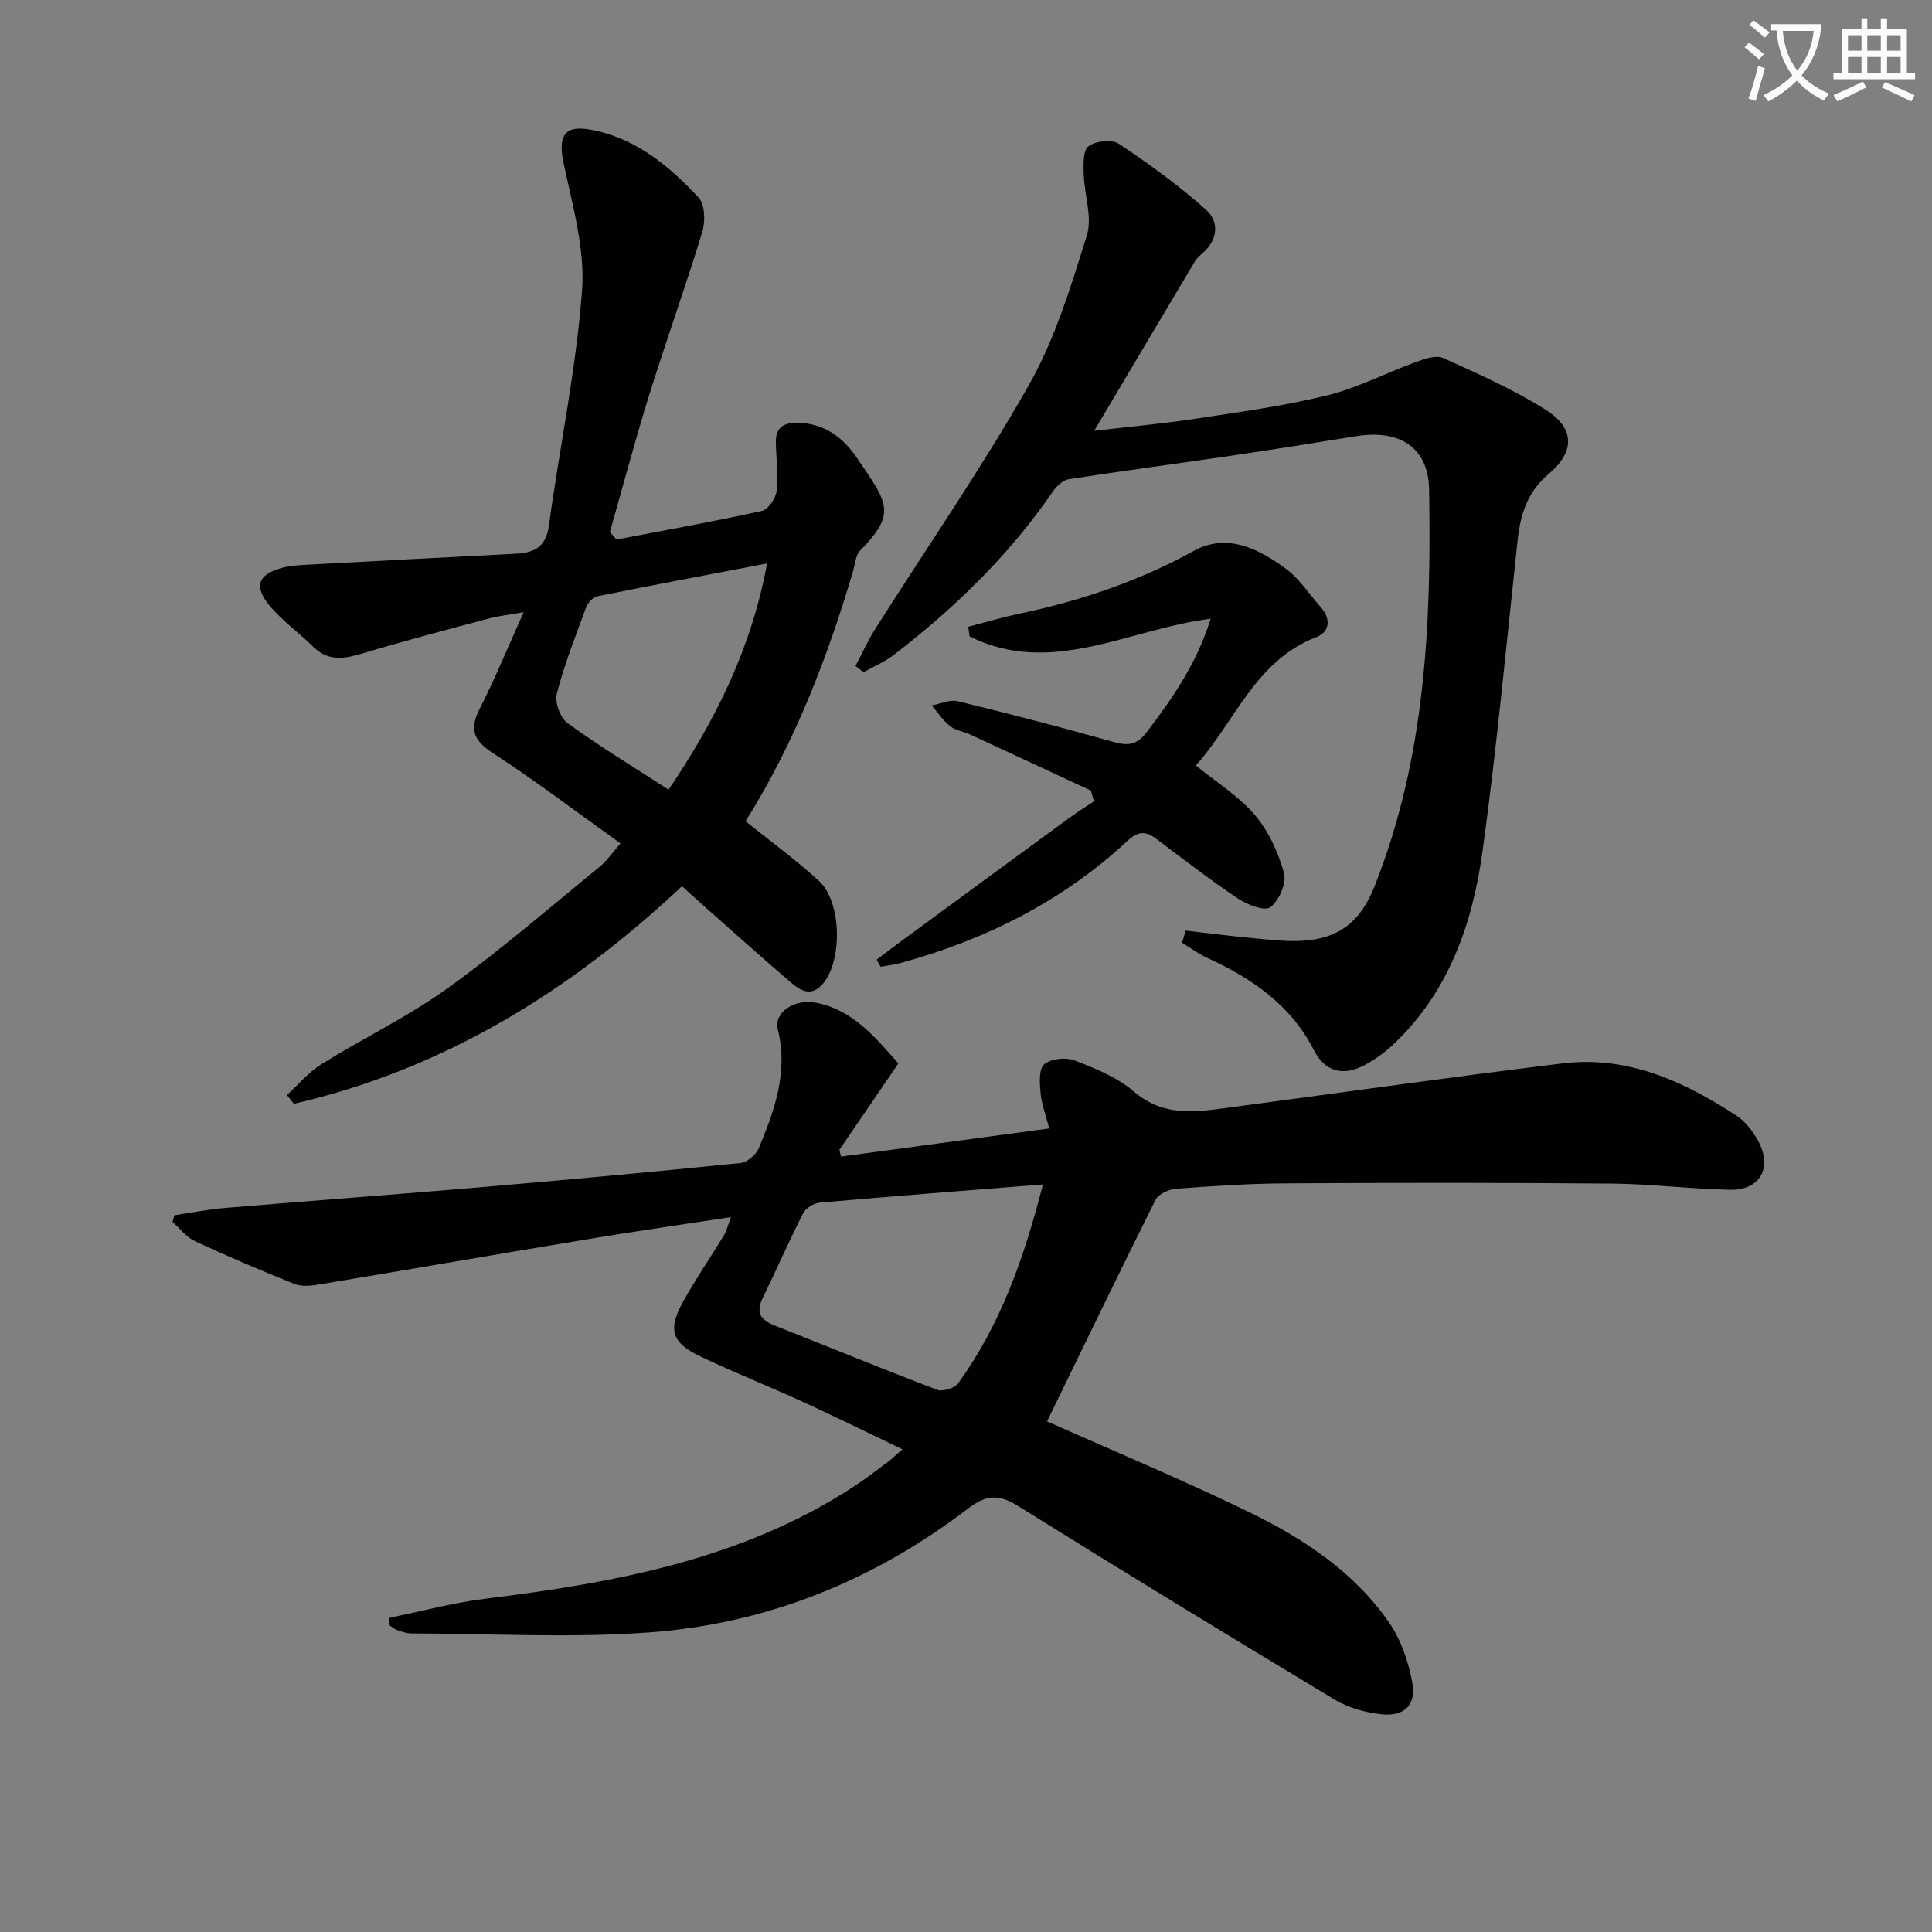 <svg enable-background="new 0 0 400 400" viewBox="0 0 400 400" xmlns="http://www.w3.org/2000/svg"><rect x="0" y="0" width="400" height="400" fill="#808080" stroke="none"/><path d="m362.1 8.8c1.1.8 2.1 1.6 3.1 2.4l-1 1.1c-1.3-1.1-2.3-2-3-2.5zm1.9 4.8c.5.2.9.4 1.4.5-.6 2.3-1.3 4.5-1.9 6.8l-1.5-.5c.8-2.1 1.4-4.3 2-6.8zm-1-9.4c1.3.9 2.4 1.8 3.4 2.5l-1 1.1c-1.4-1.2-2.4-2.1-3.2-2.6zm3.7 2.2v-1.4h10.3v1.2c-.5 3.6-1.8 6.8-4 9.4 1.5 1.6 3.4 2.8 5.7 3.8-.3.4-.7.8-1.1 1.4-2.3-1.1-4.1-2.5-5.6-4.1-1.6 1.6-3.6 3.1-5.9 4.3-.3-.5-.7-.9-1-1.3 2.4-1.1 4.4-2.5 6-4.1-1.9-2.5-3-5.6-3.3-9.3h-1.1zm8.8 0h-6.4c.3 3.3 1.3 6 3 8.2 2-2.3 3.1-5.1 3.4-8.2z" fill="#fcfbfa"/><path d="m385.3 3.8h1.3v2.2h2.8v-2.2h1.3v2.2h4.1v9.1h1.7v1.3h-16.9v-1.3h1.7v-9.1h4.1v-2.2zm.4 13.1.7 1.2c-1.8.9-3.8 1.9-6 2.9-.2-.4-.5-.8-.8-1.3 2.3-1 4.3-1.9 6.1-2.8zm-3.1-6.4h2.8v-3.2h-2.8zm0 4.6h2.8v-3.3h-2.8zm4-4.6h2.8v-3.2h-2.8zm0 4.6h2.8v-3.3h-2.8zm3.7 1.9c2.1.9 4.1 1.8 6.1 2.7l-.7 1.3c-2.2-1.1-4.2-2-6.1-2.9zm3.2-9.7h-2.8v3.2h2.8zm-2.8 7.8h2.8v-3.3h-2.8z" fill="#fcfbfa"/><g fill="#010100"><path d="m216.78 294.28c13.81 6.16 28.24 12.15 42.26 19 11.11 5.43 21.47 12.34 28.63 22.75 2.43 3.54 3.92 8.03 4.73 12.29.88 4.61-1.62 7.09-6.29 6.61-3.34-.35-6.91-1.32-9.77-3.04-21.95-13.19-43.81-26.54-65.55-40.08-3.94-2.46-6.55-2.4-10.36.51-19.46 14.89-41.57 23.85-65.95 25.65-16.35 1.2-32.86.25-49.29.21-.97 0-1.96-.35-2.89-.66-.57-.19-1.06-.62-1.58-.95-.07-.53-.15-1.07-.22-1.6 6.67-1.35 13.29-3.14 20.02-3.98 26.69-3.31 52.9-8.06 76.02-23.06 2.51-1.63 4.88-3.47 7.28-5.25.79-.59 1.49-1.29 3.02-2.62-7.15-3.42-13.76-6.68-20.45-9.75-7.1-3.25-14.37-6.13-21.41-9.49-5.98-2.85-6.77-5.57-3.47-11.48 2.59-4.64 5.61-9.03 8.37-13.57.57-.95.82-2.09 1.45-3.78-10.03 1.54-19.52 2.89-28.98 4.46-18.84 3.12-37.65 6.39-56.49 9.52-1.6.27-3.48.43-4.92-.15-6.93-2.77-13.81-5.7-20.58-8.85-1.78-.82-3.1-2.62-4.64-3.97.13-.46.26-.93.39-1.4 3.48-.51 6.94-1.21 10.44-1.5 17.55-1.48 35.12-2.77 52.67-4.27 18.05-1.55 36.09-3.21 54.11-5.04 1.37-.14 3.2-1.71 3.76-3.05 3.26-7.85 6.15-15.77 3.94-24.6-.87-3.48 3.37-6.44 7.98-5.53 7.52 1.48 12.11 7.04 16.99 12.56-4.19 6.13-8.2 12.01-12.21 17.88.11.47.21.94.32 1.41 14.1-1.91 28.2-3.81 43.12-5.83-.71-2.78-1.58-5.05-1.8-7.38-.19-2.01-.37-4.95.77-5.91 1.4-1.17 4.47-1.49 6.28-.79 4.3 1.66 8.85 3.49 12.27 6.44 5.31 4.58 11.08 4.46 17.19 3.65 23.87-3.15 47.7-6.57 71.6-9.48 13.39-1.63 25.07 3.68 35.97 10.82 1.86 1.22 3.42 3.25 4.5 5.24 3.01 5.54.4 10.23-5.82 10.11-8.14-.15-16.27-1.21-24.42-1.28-22.46-.2-44.92-.18-67.37-.05-7.64.04-15.29.55-22.92 1.12-1.5.11-3.64 1.09-4.24 2.29-7.62 15.27-15.05 30.65-22.46 45.87zm-.86-49.05c-15.94 1.27-31.11 2.43-46.26 3.77-1.21.11-2.84 1.15-3.39 2.21-2.93 5.75-5.5 11.68-8.34 17.48-1.45 2.96-.54 4.57 2.37 5.71 11.25 4.44 22.42 9.05 33.72 13.34 1.16.44 3.63-.33 4.36-1.34 8.66-12 13.58-25.63 17.54-41.17z"/><path d="m127.65 111.7c10.05-1.92 20.13-3.72 30.12-5.93 1.3-.29 2.85-2.61 3.02-4.13.38-3.27-.09-6.64-.16-9.96-.05-2.85 1.22-4.13 4.25-4.14 5.63-.01 9.59 2.94 12.47 7.17 6.45 9.48 8.39 11.48.72 19.29-.93.95-1.01 2.74-1.43 4.16-5.37 18.22-12.2 35.82-22.28 51.87 5.22 4.2 10.44 8 15.18 12.34 4.7 4.3 4.92 16.28.93 21.18-2.47 3.04-4.8 1.51-6.86-.25-6.56-5.63-13-11.42-19.48-17.15-.87-.77-1.71-1.56-2.92-2.67-23.15 21.73-49.32 37.9-80.38 45.05-.47-.61-.95-1.21-1.42-1.82 2.37-2.16 4.48-4.73 7.16-6.4 8.61-5.36 17.85-9.78 26.05-15.67 10.91-7.83 21.09-16.67 31.52-25.17 1.49-1.21 2.6-2.89 4.33-4.85-9.01-6.43-17.45-12.86-26.32-18.63-4.04-2.62-5.05-4.88-2.85-9.21 3.15-6.19 5.79-12.64 9.12-20.03-3.13.55-5.19.76-7.16 1.29-8.81 2.36-17.64 4.66-26.37 7.29-3.75 1.13-7.01 1.59-10.08-1.46-2.94-2.92-6.41-5.35-9.02-8.51-3.34-4.04-2.33-6.47 2.69-7.82 1.57-.42 3.25-.52 4.89-.61 14.43-.78 28.86-1.55 43.29-2.28 3.83-.19 6.36-1.28 6.98-5.8 2.22-16.25 5.65-32.4 6.87-48.71.64-8.66-2-17.66-3.82-26.36-1.16-5.54.04-7.95 5.6-6.93 9.22 1.68 16.23 7.45 22.36 14.08 1.32 1.42 1.4 4.93.75 7.08-3.42 11.25-7.42 22.32-10.92 33.55-2.95 9.47-5.49 19.06-8.21 28.6.46.52.92 1.03 1.38 1.54zm10.77 51.79c9.77-14.45 17.18-29.35 20.39-46.83-12.2 2.33-23.71 4.48-35.18 6.8-.9.18-1.94 1.37-2.29 2.32-2.18 5.89-4.49 11.77-6.06 17.84-.46 1.79.73 5.02 2.24 6.11 6.55 4.76 13.5 8.97 20.9 13.76z"/><path d="m245.5 192.67c4.62.53 9.23 1.13 13.85 1.56 3.47.32 6.98.76 10.43.54 7.21-.46 11.79-3.73 14.73-11.08 10.61-26.61 11.85-54.35 11.37-82.38-.15-8.54-5.95-12.5-15.19-10.99-8.51 1.39-17.03 2.74-25.56 4-11.29 1.66-22.61 3.15-33.89 4.9-1.2.19-2.49 1.44-3.25 2.54-9.05 13.18-20.35 24.15-32.96 33.84-1.89 1.45-4.16 2.39-6.26 3.57-.55-.43-1.1-.86-1.65-1.29 1.35-2.55 2.53-5.21 4.07-7.64 10.66-16.84 22.04-33.26 31.86-50.58 5.4-9.52 8.67-20.37 11.97-30.92 1.18-3.78-.53-8.41-.65-12.66-.06-2-.17-4.95.98-5.8 1.48-1.1 4.84-1.49 6.28-.53 6.3 4.21 12.5 8.69 18.13 13.74 2.6 2.33 2.47 6.07-.67 8.82-.62.54-1.28 1.12-1.7 1.81-6.77 11.34-13.5 22.7-20.85 35.08 7.74-.91 14.29-1.49 20.78-2.48 9.18-1.4 18.43-2.64 27.42-4.85 6.33-1.55 12.25-4.68 18.43-6.93 1.77-.64 4.14-1.48 5.6-.83 7.22 3.27 14.55 6.5 21.23 10.72 6.13 3.87 6.09 8.7.56 13.37-4.33 3.65-5.78 8.31-6.35 13.59-2.33 21.46-4.31 42.97-7.25 64.35-2.04 14.82-6.83 28.83-18.03 39.66-1.89 1.83-4.08 3.48-6.39 4.71-4.45 2.38-8.22 1.39-10.48-3.04-4.83-9.45-12.91-14.93-22.17-19.18-1.81-.83-3.45-2.06-5.16-3.11.26-.83.51-1.67.77-2.51z"/><path d="m200.47 129.76c3.6-.93 7.16-1.99 10.79-2.75 12.58-2.66 24.58-6.72 35.92-12.96 6.84-3.76 13.33-.47 18.95 3.63 2.88 2.1 4.94 5.33 7.35 8.07 2.15 2.43 1.79 5.12-.94 6.16-12.63 4.85-16.77 17.41-24.95 26.58 4.22 3.44 8.84 6.3 12.2 10.24 2.86 3.34 4.87 7.76 6.05 12.04.57 2.06-1.04 5.73-2.84 7.07-1.19.89-4.85-.56-6.79-1.86-5.79-3.88-11.3-8.18-16.89-12.36-2.19-1.64-3.74-1.52-5.95.53-13.42 12.46-29.34 20.42-46.91 25.23-1.35.37-2.75.53-4.13.78-.28-.49-.55-.98-.83-1.47 1.83-1.38 3.64-2.78 5.49-4.13 11.49-8.44 22.99-16.89 34.5-25.3 1.62-1.18 3.33-2.24 5-3.35-.21-.74-.42-1.48-.63-2.23-8.35-3.88-16.69-7.77-25.05-11.63-1.35-.63-3-.82-4.12-1.71-1.47-1.17-2.55-2.84-3.8-4.29 1.81-.32 3.77-1.27 5.4-.87 10.79 2.62 21.54 5.42 32.23 8.43 2.91.82 4.8.69 6.78-1.89 5.45-7.11 10.49-14.38 13.35-23.62-16.99 2.12-32.95 12.11-49.91 3.66-.1-.68-.18-1.34-.27-2z"/></g></svg>